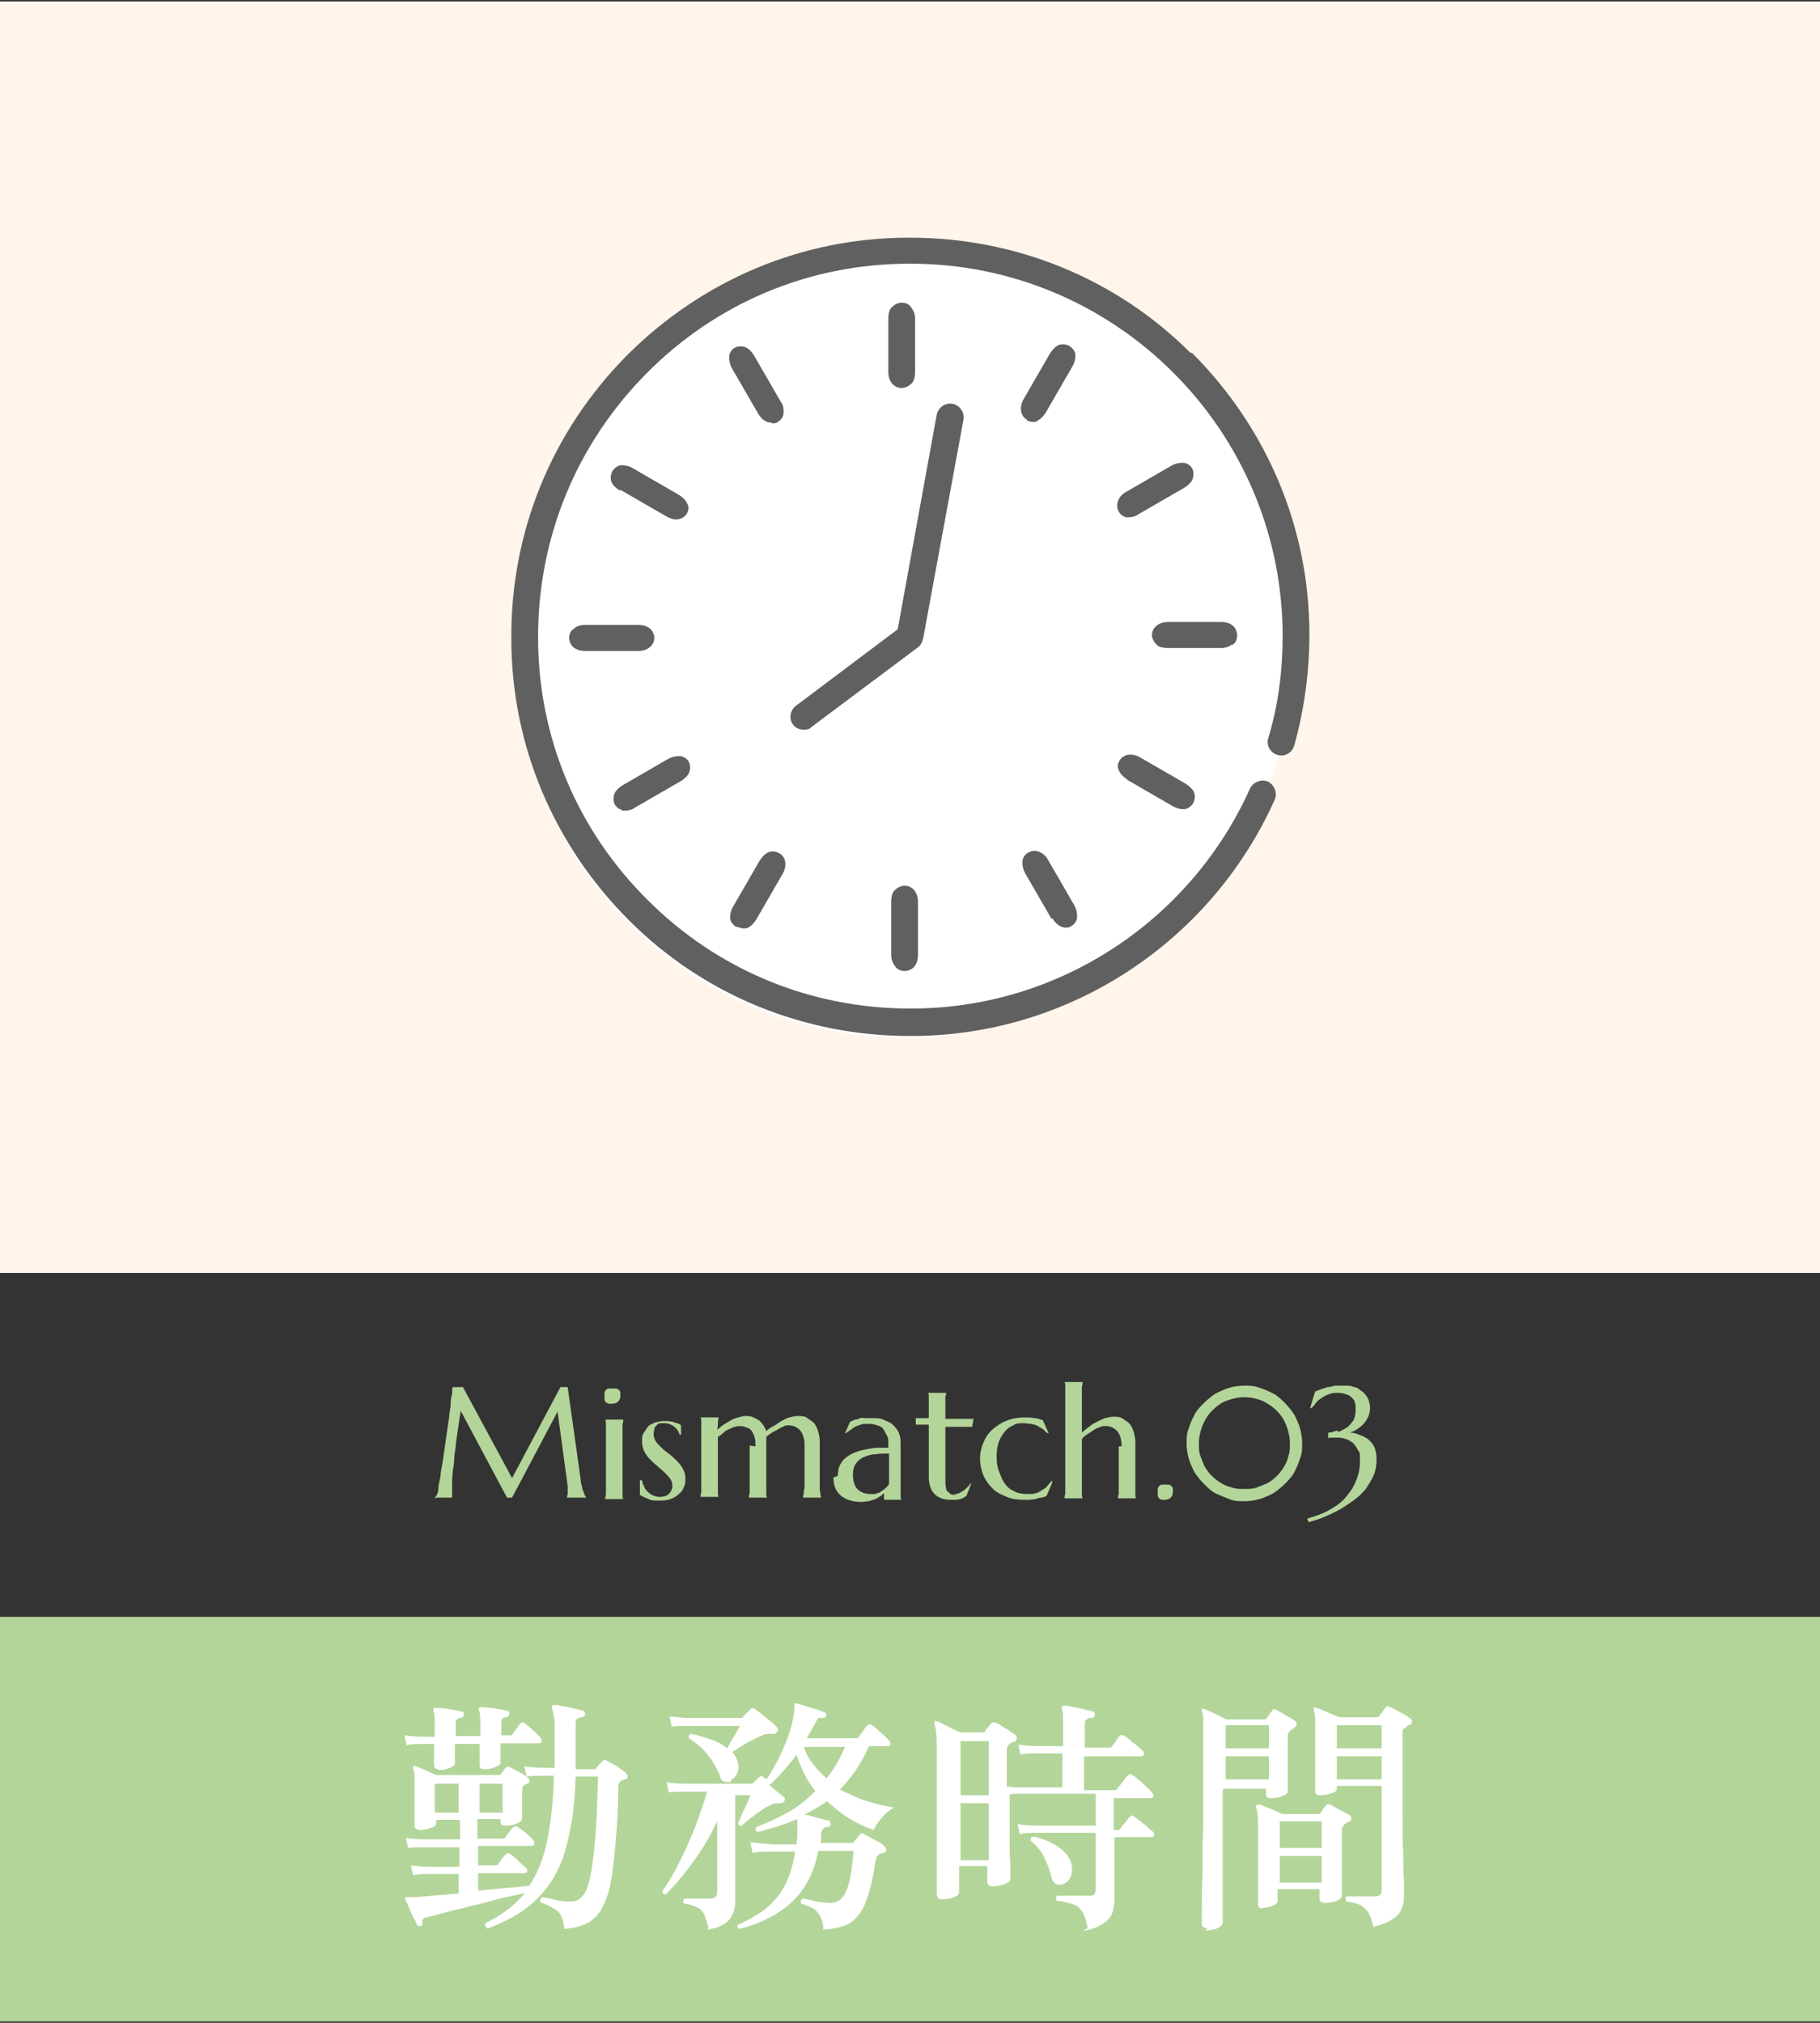 <?xml version="1.0" encoding="UTF-8"?>
<svg xmlns="http://www.w3.org/2000/svg" width="252" height="280" version="1.1" viewBox="0 0 252 280">
  <rect x="0" y="0" width="252" height="280" fill="#333333" stroke="none"/>
  <defs>
    <style>
      .cls-1 {
        fill: #fff;
      }

      .cls-2 {
        fill: #606060;
      }

      .cls-3 {
        fill: #b3d599;
      }

      .cls-4 {
        fill: #fff5ea;
      }
    </style>
  </defs>
  <!-- Generator: Adobe Illustrator 28.6.0, SVG Export Plug-In . SVG Version: 1.2.0 Build 709)  -->
  <g>
    <g id="_レイヤー_1" data-name="レイヤー_1">
      <g>
        <rect class="cls-4" y=".2" width="252" height="176"/>
        <g>
          <circle class="cls-1" cx="125.2" cy="89.6" r="54"/>
          <g>
            <path class="cls-2" d="M170.6,89.3c.5-.3.7-.8.7-1.4,0-.4-.2-.9-.5-1.2-.4-.4-1-.6-1.7-.6h-7.4c-1.3,0-2.2.8-2.2,1.8,0,.5.3,1,.7,1.4.4.3.9.4,1.5.4h7.4c.6,0,1.1-.2,1.5-.5Z"/>
            <path class="cls-2" d="M155.8,71.6c.2,0,.3,0,.5,0,.4,0,.9-.1,1.3-.4l6.4-3.7c.5-.3.9-.7,1.1-1.1.2-.5.2-1.1,0-1.5-.2-.4-.6-.7-1-.8-.5-.1-1.2,0-1.8.3l-6.4,3.7c-1.1.6-1.5,1.8-1,2.7.2.4.6.7,1,.8Z"/>
            <path class="cls-2" d="M142.2,58.2c.3.1.5.2.8.2s.5,0,.7-.2c.4-.2.8-.6,1.1-1.1l3.7-6.4c.3-.5.4-1,.4-1.5,0-.6-.4-1-.8-1.3-.4-.2-.8-.3-1.3-.2-.5.1-1,.6-1.4,1.2l-3.7,6.4c-.6,1.1-.4,2.3.5,2.8Z"/>
            <path class="cls-2" d="M124.9,53.7h0c.5,0,1-.3,1.4-.7.3-.4.4-.9.4-1.5v-7.4c0-.6-.2-1.1-.5-1.5-.3-.5-.8-.7-1.4-.7h0c-.5,0-1,.3-1.4.7-.3.4-.4.9-.4,1.5v7.4c0,1.3.8,2.2,1.8,2.2Z"/>
            <path class="cls-2" d="M106.9,58.6c.3,0,.6,0,.8-.2.5-.3.8-.8.8-1.3,0-.5,0-1-.4-1.5l-3.7-6.4c-.3-.5-.7-.9-1.1-1.1-.5-.2-1.1-.2-1.5,0-.4.2-.7.6-.8,1-.1.5,0,1.2.3,1.8l3.7,6.4c.5.8,1.1,1.2,1.8,1.2Z"/>
            <path class="cls-2" d="M85.9,67.8l6.4,3.7c.4.2.9.4,1.3.4.6,0,1.2-.3,1.5-.8.3-.5.3-1,0-1.5-.2-.4-.6-.8-1.1-1.1l-6.4-3.7c-.5-.3-1-.4-1.5-.4-.6,0-1,.4-1.3.8-.2.4-.3.8-.2,1.3.1.5.6,1,1.2,1.4Z"/>
            <path class="cls-2" d="M79.3,87.1c-.3.3-.5.7-.5,1.2,0,.4.2.9.5,1.2.4.4,1,.6,1.7.6h7.4c1.3,0,2.2-.8,2.2-1.8,0-.4-.2-.9-.5-1.2-.4-.4-1-.6-1.7-.6h-7.4c-.7,0-1.3.2-1.7.7Z"/>
            <path class="cls-2" d="M86.1,112.2c.2,0,.3,0,.5,0,.4,0,.9-.1,1.3-.4l6.4-3.7c.5-.3.9-.7,1.1-1.1.2-.5.2-1.1,0-1.5-.2-.4-.6-.7-1-.8-.5-.1-1.2,0-1.8.3l-6.4,3.7c-.5.3-.9.7-1.1,1.1-.2.5-.2,1.1,0,1.5.2.4.6.7,1,.8Z"/>
            <path class="cls-2" d="M102.1,128.3c.3.1.5.2.8.2s.3,0,.4,0c.5-.1,1-.6,1.4-1.2l3.7-6.4c.6-1.1.4-2.3-.5-2.8-.4-.2-.8-.3-1.3-.2-.5.1-1,.6-1.4,1.2l-3.7,6.4c-.3.5-.4,1-.4,1.5,0,.6.4,1,.8,1.3Z"/>
            <path class="cls-2" d="M125.2,122.6h0c-.5,0-1,.3-1.4.7-.3.4-.4.9-.4,1.5v7.4c0,.6.2,1.1.5,1.5.3.5.8.7,1.4.7h0c.4,0,.9-.2,1.2-.5.4-.4.6-1,.6-1.7v-7.4c0-1.3-.8-2.2-1.8-2.2Z"/>
            <path class="cls-2" d="M145.7,127.1c.3.5.7.9,1.1,1.1.2.1.5.2.7.2s.6,0,.8-.2c.4-.2.7-.6.8-1,.1-.5,0-1.2-.3-1.8l-3.7-6.4c-.6-1.1-1.8-1.5-2.7-1-.4.2-.7.6-.8,1-.1.5,0,1.2.3,1.8l3.7,6.4Z"/>
            <path class="cls-2" d="M156,107.9l6.4,3.7c.4.2.9.4,1.3.4s.1,0,.2,0c.6,0,1-.4,1.3-.8.2-.4.3-.8.2-1.3-.1-.5-.6-1-1.2-1.4l-6.4-3.7c-1.1-.6-2.3-.4-2.8.5-.3.5-.3,1,0,1.5.2.4.6.8,1.1,1.1Z"/>
            <path class="cls-2" d="M127.8,88.5l5.6-30.4c.2-1-.5-2-1.5-2.2-1-.2-2,.5-2.2,1.5l-5.4,29.7-14.1,10.6c-.8.6-1,1.8-.4,2.6.4.5.9.7,1.5.7s.8-.1,1.1-.4l14.7-11c.4-.3.6-.7.7-1.2Z"/>
            <path class="cls-2" d="M164.9,48.9c-10.4-10.4-24.3-16-38.9-16s-.1,0-.2,0c-14.8,0-28.6,5.9-39,16.3-10.4,10.5-16.1,24.4-16,39.2,0,14.8,5.9,28.6,16.3,39,10.4,10.4,24.3,16,38.9,16s.1,0,.2,0c21.7,0,41.4-12.9,50.3-32.7.4-.9,0-2-.9-2.5-.9-.4-2,0-2.5.9-8.3,18.5-26.7,30.5-46.9,30.5,0,0-.1,0-.2,0-13.7,0-26.6-5.3-36.3-15-9.8-9.7-15.2-22.6-15.2-36.4,0-13.8,5.3-26.7,15-36.5,9.7-9.8,22.6-15.2,36.4-15.2,0,0,.1,0,.2,0,28.3,0,51.4,23,51.5,51.4,0,4.9-.6,9.7-2,14.3-.3,1,.3,2,1.3,2.3,1,.3,2-.3,2.3-1.3,1.4-5,2.1-10.2,2.1-15.4,0-14.8-5.9-28.6-16.3-39Z"/>
          </g>
        </g>
      </g>
      <g>
        <rect class="cls-3" y="223.8" width="252" height="56"/>
        <g>
          <path class="cls-1" d="M60.8,244.9c-.5,0-.7-.2-.7-.6s0-.6,0-1.1c0-.6,0-1.2,0-1.8h-1.4c-1,0-1.9,0-2.4.2l-.3-1.4c.7.1,1.6.2,2.8.2h1.4c0-.3,0-.6,0-.9v-.8c0-.9,0-1.5-.2-1.8,0-.1,0-.3,0-.4,0,0,.2-.1.3-.1.3,0,.6,0,1.1.1.5,0,.9.1,1.4.2.5,0,.8.2,1.1.2.2,0,.4.2.3.5,0,.2-.2.4-.4.4-.2,0-.4,0-.5.2-.1,0-.2.3-.2.5v1.8h3.4v-1.7c0-.9,0-1.5-.2-1.8,0-.1,0-.3,0-.4,0,0,.2-.1.3-.1.3,0,.6,0,1.1.1.5,0,.9.1,1.4.2.5,0,.8.2,1.1.2.2,0,.4.2.3.5,0,.2-.2.4-.4.4-.2,0-.4,0-.5.2-.1,0-.2.3-.2.5s0,.6,0,.9c0,.3,0,.6,0,.9h1.1c.2,0,.4,0,.5-.2.1-.2.3-.4.5-.7.2-.3.4-.5.5-.7.2-.2.4-.3.7,0,.3.2.7.5,1.1.9.5.4.8.8,1,1,.2.2.2.4.2.5,0,.2-.2.3-.4.3h-5.3c0,.7,0,1.3,0,1.8,0,.5,0,.8,0,.9,0,.2-.2.4-.7.6-.5.2-1,.3-1.5.3s-.7-.2-.7-.6v-2.9h-3.4v2.7c0,.2-.2.4-.7.6-.5.2-1,.3-1.5.3ZM67.5,266.9c-.3-.2-.4-.4-.3-.7,2.3-1.1,4.1-2.5,5.5-4.2-.7.2-1.6.4-2.6.6-1,.2-2,.5-3.1.8s-2.2.5-3.2.8c-1,.2-2,.5-2.8.7-.8.2-1.5.4-1.9.5-.3,0-.5.2-.6.3,0,.1-.1.3,0,.5,0,.2,0,.4-.3.4-.2,0-.4,0-.5-.2,0-.2-.2-.6-.5-1-.2-.5-.4-.9-.6-1.4-.2-.5-.4-.9-.5-1.1,0-.1,0-.2,0-.3,0,0,.1,0,.3,0s.2,0,.4,0c.1,0,.3,0,.5,0,.7,0,1.5-.1,2.6-.2,1.1-.1,2.3-.2,3.6-.3v-2.7h-3.9c-1,0-1.9,0-2.4.2l-.3-1.4c.7.1,1.7.2,2.8.2h3.9v-2.7h-4.7c-1,0-1.9,0-2.4.1l-.3-1.4c.7.1,1.6.2,2.8.2h4.7v-2.7h-3.3v.5c0,.2-.2.5-.7.6-.5.2-1,.3-1.5.3s-.8-.2-.8-.6,0-.5,0-1.1,0-1.2,0-1.9c0-.7,0-1.3,0-1.9,0-.8,0-1.5,0-1.9,0-.4,0-.7-.2-1,0-.2,0-.3,0-.4s.2-.1.4,0c.2,0,.5.2.8.3.4.2.7.3,1.1.5.4.2.7.3.9.4h8.6c.2,0,.3,0,.4-.2,0-.1.2-.2.3-.4.1-.1.2-.3.3-.4.2-.2.4-.2.6-.1.3.2.8.4,1.3.7.6.3,1,.6,1.2.8.1,0,.2.2.2.4,0,.1,0,.3-.3.4,0,0-.2,0-.2.1,0,0-.1,0-.2.1-.2.1-.3.4-.3.8s0,.8,0,1.3c0,.6,0,1.1,0,1.6,0,.5,0,.8,0,.9,0,.2-.2.5-.7.7-.5.2-1,.3-1.6.3s-.7-.2-.7-.6v-.3h-3.2v2.7h3.4c.2,0,.4,0,.5-.2.1-.2.3-.4.5-.7.2-.3.4-.5.5-.6.2-.2.4-.3.7-.1.3.2.7.5,1.1.8.4.4.8.7,1,1,.2.2.2.4.2.5,0,.2-.2.3-.4.3h-7.4v2.7h2.3c.2,0,.4,0,.5-.2.1-.2.3-.4.5-.7.2-.3.4-.5.5-.6.2-.2.4-.3.7,0,.3.2.7.5,1.1.9.4.4.7.7,1,.9.2.2.2.4.2.5,0,.2-.2.3-.4.3h-6.4v2.4c1.5-.1,2.9-.3,4.2-.4,1.3-.1,2.3-.2,2.9-.3,1.2-1.8,2-3.9,2.5-6.4.5-2.5.8-5.4.9-8.8h-1.6c-.9,0-1.6,0-2.2.1l-.3-1.4c.8.1,1.7.2,2.6.2h1.6c0-.3,0-.7,0-1v-1.1c0-1.5,0-2.7,0-3.5,0-.8,0-1.4-.2-1.8,0-.4-.1-.7-.2-.8,0-.2,0-.3,0-.4,0,0,.2-.1.3-.1.3,0,.7,0,1.2.2.5,0,1.1.2,1.6.3s.9.2,1.2.3c.2,0,.3.2.3.5,0,.2-.2.4-.4.4-.2,0-.4,0-.6.2-.2,0-.3.3-.3.5v6.5h2.5c.1,0,.3,0,.4-.2.1-.1.2-.3.4-.5.2-.2.3-.3.4-.4.2-.2.4-.2.6-.1.2.1.5.3.9.5.4.2.7.4,1.1.7.3.2.6.4.7.6.1.1.2.2.2.4s-.1.3-.3.4c-.1,0-.2,0-.3.1,0,0-.2,0-.3.1-.3.2-.4.5-.4.9,0,3.1-.2,5.8-.4,8-.2,2.2-.4,4-.7,5.5s-.8,2.6-1.3,3.5c-.6.9-1.2,1.5-2.1,1.9-.8.4-1.8.6-3,.7,0-.8-.2-1.4-.4-1.8-.2-.4-.5-.8-1-1-.4-.3-1.1-.6-1.9-.9,0-.1,0-.3,0-.4,0-.1.1-.2.3-.3.5.1,1.1.2,1.9.4.8.2,1.6.2,2.2.2.6,0,1.1-.3,1.5-.8.4-.5.8-1.4,1-2.6.3-1.2.5-3,.7-5.2.2-2.2.3-5.1.4-8.7h-3.1c-.1,4-.6,7.3-1.4,10.1-.8,2.8-2.1,5-3.9,6.8-1.8,1.8-4.1,3.1-7,4.2ZM60.2,250.9h3.3v-4h-3.3v4ZM66.4,250.9h3.2v-4h-3.2v4Z"/>
          <path class="cls-1" d="M98.1,266.9c-.2-.8-.4-1.4-.6-1.9-.2-.4-.5-.8-1-1-.4-.2-1-.4-1.8-.5-.2-.3-.1-.5.1-.7.2,0,.5,0,.9,0,.4,0,.9,0,1.4,0,.5,0,.9,0,1.3,0,.6,0,.9-.3.9-.9v-9.8c-1,2.1-2.1,4-3.4,5.7-1.2,1.7-2.5,3.2-3.7,4.4-.3,0-.5-.1-.5-.4.8-1.2,1.7-2.6,2.4-4.1.8-1.6,1.5-3.2,2.2-4.9.6-1.7,1.2-3.3,1.6-4.8h-3c-1,0-1.7,0-2.3.1l-.3-1.4c.7.1,1.5.2,2.6.2h9c.2,0,.3,0,.5-.2l.7-.7c.2-.2.4-.2.6,0,0,0,.1,0,.2.1,0,0,.1.1.2.2.5-.6.9-1.4,1.4-2.3.5-.9.9-1.8,1.3-2.8.4-1,.7-1.9.9-2.8.2-.9.3-1.7.3-2.3s0-.3.1-.3c0,0,.2,0,.3,0,.2,0,.5.2,1,.3.5.2,1,.3,1.6.5.5.2.9.3,1.1.4.3.1.4.3.3.5,0,.2-.2.3-.5.3-.2,0-.4,0-.5,0-.1,0-.3.2-.4.5-.4.8-.8,1.5-1.3,2.3h6.7c.2,0,.5,0,.6-.3.1-.2.3-.4.5-.7.2-.3.4-.6.5-.7.2-.2.5-.3.7-.1.2.1.5.3.8.6.3.3.6.5.9.8.3.3.5.5.7.7.2.2.2.4.2.5,0,.2-.2.3-.4.3h-2.6c-.5,1.2-1.1,2.3-1.8,3.3-.7,1-1.4,1.9-2.2,2.7,1.2.6,2.4,1.2,3.7,1.6,1.3.4,2.6.7,3.8.9-.6.3-1.2.8-1.7,1.4-.5.6-.9,1.1-1.1,1.7-2.5-.8-4.6-2.2-6.5-4-.5.4-1,.7-1.5,1-.5.3-1.1.6-1.7.9.5,0,1.1.2,1.8.4.7.2,1.2.3,1.6.4.2,0,.3.2.3.5,0,.2-.2.4-.4.4-.2,0-.4,0-.6.2-.1.1-.2.3-.3.6,0,.2,0,.5,0,.7,0,.2,0,.5-.1.7h4.3c.2,0,.3,0,.4-.2,0-.1.2-.3.4-.5.2-.2.3-.4.4-.5.1-.2.3-.2.6,0,.2.1.5.3.9.5.4.2.7.4,1.1.6.4.2.6.4.8.6.1.1.2.3.2.5,0,.2-.1.3-.4.4-.2,0-.3,0-.4.1-.1,0-.2.1-.3.2-.2.1-.3.4-.4.9-.3,2.3-.8,4.1-1.3,5.5-.5,1.3-1.2,2.3-2.1,2.9-.9.6-2.2.9-3.8,1,0-1.1-.4-1.9-.8-2.4-.4-.5-1.2-.9-2.3-1.2,0-.1,0-.3,0-.4,0-.1.1-.2.3-.3.2,0,.6.1,1,.2.4.1.9.2,1.4.3.5,0,.9.1,1.3.1.6,0,1.1-.2,1.5-.5.4-.4.8-1,1.1-2.1.3-1,.5-2.6.7-4.6h-4.9c-.6,3.1-1.9,5.5-3.8,7.2-1.9,1.7-4.3,2.9-7.1,3.6-.3-.1-.4-.4-.2-.6,1.4-.6,2.6-1.3,3.7-2.1,1.1-.9,2-1.9,2.7-3.2.7-1.3,1.2-2.9,1.5-4.8h-3.1c-1.2,0-2.1,0-2.8.2l-.3-1.5c.8.1,1.9.2,3.1.3h3.3c0-.3,0-.7.1-1,0-.3,0-.7,0-1.1,0-.4,0-.7,0-.9,0-.2,0-.4-.1-.5-.8.4-1.7.7-2.6,1-.9.3-1.8.5-2.8.8-.3-.2-.4-.4-.2-.7,1.6-.6,3.1-1.3,4.5-2.1,1.4-.8,2.6-1.8,3.7-2.9-.6-.7-1.1-1.5-1.5-2.3-.4-.8-.8-1.7-1.1-2.7-.6.8-1.3,1.6-1.9,2.3-.6.7-1.3,1.4-1.9,1.9.4.3.7.6,1.1.9.4.3.6.5.9.7.2.2.2.4.1.6-.1.2-.3.3-.6.3-.2,0-.5,0-.6,0-.2,0-.4.1-.6.2-.4.2-.9.4-1.4.8-.5.3-1,.7-1.5,1.1-.5.4-.9.7-1.2,1-.4,0-.5-.1-.5-.4.1-.2.3-.6.5-1.1.2-.5.5-1,.7-1.5.2-.5.4-.9.5-1.2h-2.1v5.9c0,2.1,0,3.9,0,5.5,0,1.6,0,2.7,0,3.3,0,1-.3,1.8-.8,2.5-.6.7-1.6,1.2-3.1,1.4ZM101.2,246.6c-.3.1-.6.1-.9,0-.3,0-.5-.3-.6-.7-.4-1.1-1-2.1-1.7-3-.7-.9-1.6-1.6-2.6-2.3-.1-.3,0-.5.3-.6,1,.2,1.9.5,2.8.8.9.3,1.6.7,2.2,1.2.2-.4.5-1,.9-1.6.4-.6.6-1.1.9-1.5h-7.3c-1,0-1.7,0-2.2.1l-.3-1.4c.7,0,1.5.2,2.6.2h7.2c.2,0,.3,0,.4-.2.1-.1.3-.3.5-.5.2-.2.4-.4.5-.5.2-.2.5-.2.7,0,.2.2.6.4.9.7.4.3.7.6,1.1.9s.7.6.9.8c.2.2.3.4.1.7-.2.2-.4.4-.6.3-.3,0-.5,0-.7,0-.2,0-.4,0-.7.2-.6.2-1.3.6-2.1,1-.8.5-1.5.9-2.1,1.3.3.4.6.8.7,1.3.2.6.2,1.1,0,1.6-.2.5-.5.8-.9,1ZM114.4,246.2c1.1-1.3,1.9-2.8,2.6-4.4h-5.7c.3.9.7,1.7,1.3,2.4.5.7,1.2,1.4,1.9,2Z"/>
          <path class="cls-1" d="M150.6,266.9c-.2-1-.4-1.7-.7-2.2-.3-.5-.7-.9-1.3-1.1-.6-.2-1.3-.4-2.3-.5,0-.1-.1-.2-.1-.4,0-.1,0-.2.2-.3.2,0,.5,0,1.1,0,.6,0,1.1,0,1.8,0,.6,0,1.1,0,1.5,0s.6,0,.7-.2c.1-.1.2-.3.2-.6v-7.9h-8.3c-.9,0-1.7,0-2.2.2l-.3-1.4c.7.1,1.6.2,2.5.2h8.3v-4.4h-9.8c-.4,0-.8,0-1.2,0-.4,0-.7,0-.9.1,0,2,0,3.9,0,5.6,0,1.7,0,3.2.1,4.2,0,1.1,0,1.7,0,1.9,0,.3-.3.5-.8.7-.5.2-1.1.3-1.6.3s-.8-.2-.8-.6v-2.2h-3.9v3.6c0,.3-.2.5-.7.7-.5.2-1,.3-1.6.3s-.4,0-.6-.2c-.1-.1-.2-.3-.2-.5s0-.7,0-1.6c0-.9,0-2.1,0-3.7,0-1.5,0-3.2,0-5.1,0-1.9,0-3.9,0-6s0-2.9,0-3.9c0-.9,0-1.7-.1-2.1,0-.5-.1-.8-.2-1.1,0-.2,0-.3,0-.4s.2-.1.4,0c.2,0,.5.2.9.4.4.2.8.4,1.2.6.4.2.8.4,1.1.5h3c.2,0,.4,0,.4-.2,0-.1.2-.3.4-.5.2-.2.3-.4.4-.5.2-.2.4-.3.7-.1.2,0,.5.2.9.5.4.2.7.4,1,.6.3.2.6.4.7.5.2.1.3.3.3.5s-.1.4-.4.5c0,0-.2,0-.3.1,0,0-.2.1-.3.2-.2.1-.4.4-.4.9v5c.2,0,.6,0,1,.1.4,0,.8,0,1.1,0h5.6v-4.7h-3.5c-1,0-1.7,0-2.3.2l-.3-1.4c.7.1,1.6.2,2.6.2h3.6v-3.4c0-.9,0-1.5-.2-1.7,0-.2,0-.3,0-.4,0,0,.2-.1.3-.1.3,0,.7,0,1.2.2.5,0,1.1.2,1.6.3.5.1.9.2,1.2.3.2,0,.3.2.3.5,0,.2-.2.4-.5.4-.2,0-.5,0-.6.2-.2,0-.3.3-.3.6v3.3h3.2c.3,0,.5,0,.6-.2.1-.2.3-.4.5-.7.2-.3.4-.6.5-.7.2-.2.4-.2.7,0,.2.1.5.3.8.6.3.3.7.5,1,.8.3.2.5.5.7.6.2.2.2.3.2.5,0,.2-.2.3-.4.3h-7.9v4.7h4c.3,0,.5,0,.6-.2,0,0,.2-.3.4-.5.2-.3.4-.5.6-.8.2-.3.3-.4.4-.5.2-.2.4-.3.7-.1.2.1.5.4.9.7.4.3.7.6,1.1,1,.4.3.6.6.7.7.2.2.2.3.2.5,0,.2-.2.3-.4.3h-5.1v4.4h.5c.2,0,.4,0,.4-.2,0,0,.2-.2.4-.5.2-.2.3-.4.5-.6.2-.2.3-.4.4-.5.2-.2.4-.3.7,0,.2.1.4.3.8.6s.6.5,1,.8c.3.3.5.5.7.6.2.2.2.3.2.5,0,.2-.2.3-.4.3h-5.1v.4c0,.7,0,1.5,0,2.4,0,.9,0,1.7,0,2.5,0,.8,0,1.5,0,2.1,0,.6,0,1,0,1.1,0,.7-.1,1.4-.3,2-.2.6-.7,1.1-1.3,1.5-.6.4-1.6.8-2.8,1ZM133,248.5h3.9v-7.5h-3.9v7.5ZM133,257.5h3.9v-7.9h-3.9v7.9ZM147.1,260.9c-.3,0-.6,0-.9-.1-.3-.2-.5-.5-.6-.9-.2-1-.6-1.9-1-2.8-.4-.8-1-1.6-1.9-2.3,0-.3,0-.5.4-.6,1.3.3,2.5.8,3.5,1.5,1,.7,1.6,1.5,1.8,2.5.1.7,0,1.3-.2,1.7-.3.5-.6.8-1.1.9Z"/>
          <path class="cls-1" d="M167.2,266.9c-.5,0-.8-.2-.8-.6s0-.7,0-1.9c0-1.2,0-2.8.1-4.8,0-2,0-4.3.1-6.8,0-2.6,0-5.2,0-8s0-3.4,0-4.5c0-1,0-1.8,0-2.3,0-.5,0-.8-.2-1.1,0-.1,0-.2,0-.3s.2-.1.4,0c.3.1.8.3,1.4.6.6.3,1.2.6,1.6.8h5.2c.2,0,.3,0,.4-.2l.8-1.1c.1-.2.3-.2.5,0,.2,0,.4.2.8.4.3.2.7.4,1,.6.4.2.6.4.8.5.2.1.3.3.2.5,0,.2-.1.3-.3.5-.1,0-.2.1-.3.2-.1,0-.2.1-.3.2-.2.2-.3.4-.3.9,0,.6,0,1.3,0,2.2,0,.8,0,1.6,0,2.4,0,.8,0,1.5,0,2,0,.5,0,.8,0,.9,0,.2-.2.4-.7.6-.5.2-1,.3-1.6.3s-.7-.2-.7-.6v-.7h-6v18.5c0,.3-.2.5-.7.8-.5.2-1.1.3-1.7.3ZM169.7,242h6v-3.2h-6v3.2ZM169.7,246.3h6v-3.2h-6v3.2ZM174.9,264.2c-.5,0-.7-.2-.7-.6s0-.7,0-1.6c0-.9,0-2.1,0-3.4,0-1.4,0-2.8,0-4.3,0-2.3,0-3.6-.3-4.1,0-.1,0-.3.1-.4,0,0,.2,0,.4,0,.2,0,.5.2.9.3.4.2.8.3,1.2.5.4.2.7.3,1,.5h5c.2,0,.3,0,.4-.2,0-.1.2-.3.3-.5.2-.2.3-.4.4-.5.1-.2.3-.2.6-.1.3.2.8.4,1.3.7.6.3,1,.6,1.3.7.2.1.3.3.3.5,0,.2-.1.4-.3.5,0,0-.2,0-.3.1-.1,0-.2.1-.3.2-.2.2-.4.4-.4.8s0,1,0,1.7c0,.7,0,1.5,0,2.3,0,.8,0,1.6,0,2.3,0,.7,0,1.4,0,1.9,0,.5,0,.8,0,.9,0,.2-.2.5-.7.7-.5.2-1,.3-1.6.3s-.8-.2-.8-.7v-1.2h-5.8v1.6c0,.3-.2.5-.7.7-.5.2-1,.3-1.6.3ZM177.2,255.8h5.8v-3.7h-5.8v3.7ZM177.2,260.6h5.8v-3.7h-5.8v3.7ZM190.2,266.9c-.2-.9-.4-1.6-.7-2.1-.3-.5-.7-.8-1.1-1.1-.5-.2-1.1-.4-2-.5,0-.1-.1-.2-.1-.4,0-.1,0-.2.2-.3.2,0,.5,0,1,0,.5,0,1,0,1.5,0,.5,0,1,0,1.4,0,.6,0,.9-.3.9-.8v-14.5h-6.2v.4c0,.2-.2.5-.7.6-.5.2-1,.3-1.6.3s-.7-.2-.7-.6,0-.6,0-1.4c0-.8,0-1.8,0-2.9,0-1.1,0-2.2,0-3.3s0-1.6,0-2.2c0-.6-.1-1.1-.2-1.3,0-.2,0-.3,0-.4s.2-.1.4,0c.3.1.8.3,1.5.6.6.3,1.2.5,1.6.7h5.2c.2,0,.3,0,.4-.2,0-.1.2-.3.4-.5.1-.2.3-.4.4-.6.2-.2.4-.3.6-.1.2,0,.5.2.9.4.4.2.7.4,1.1.6.4.2.6.4.8.5.2.1.3.3.3.5,0,.2-.1.4-.4.5,0,0-.2,0-.3.2,0,0-.2.1-.3.2-.2.1-.3.3-.3.4,0,.2,0,.4,0,.6v5c0,2.2,0,4.3,0,6.2,0,1.9,0,3.7.1,5.2,0,1.5,0,2.8.1,3.8,0,1,0,1.6,0,1.8,0,.7,0,1.3-.3,1.9-.2.6-.6,1.1-1.2,1.5-.6.4-1.5.8-2.7,1.1ZM185.1,242h6.2v-3.2h-6.2v3.2ZM185.1,246.3h6.2v-3.2h-6.2v3.2Z"/>
        </g>
      </g>
      <g>
        <path class="cls-3" d="M60.2,207.4c0-.1.2-.3.3-.5s.2-.5.2-.9c0-.5.2-1.1.3-1.7,0-.6.2-1.3.3-2,.1-.7.2-1.4.3-2.1.1-.7.2-1.4.3-2.1s.2-1.4.3-2c0-.6.2-1.2.2-1.8s.1-1,.2-1.4c0-.4,0-.7.1-.9h1.4l6.8,12.6,6.7-12.6h1l1.8,12.8c0,.4.1.7.2,1,0,.3.1.5.2.7s.1.4.2.5c0,.1.1.2.2.3h0s-2.7,0-2.7,0h0c0-.1,0-.3.1-.4,0-.2,0-.4,0-.6s0-.2,0-.3,0-.2,0-.3l-1.4-10.3-6.3,11.9h-.7c0,0-6.4-12-6.4-12-.3,1.7-.5,3.3-.7,4.7,0,.6-.2,1.2-.2,1.8s-.1,1.2-.2,1.7c0,.5-.1,1-.1,1.4,0,.4,0,.7,0,.9s0,.5,0,.6c0,.2,0,.3,0,.5,0,.2,0,.3,0,.4h-2.1Z"/>
        <path class="cls-3" d="M83.9,200.7c0-.6,0-1.1,0-1.6,0-.5,0-.8,0-1.2,0-.3,0-.6,0-.8,0-.2,0-.4-.1-.6h0s2.5,0,2.5,0h0c0,.2,0,.4-.1.6,0,.2,0,.5,0,.8,0,.3,0,.7,0,1.2,0,.5,0,1,0,1.6v2.6c0,.6,0,1.1,0,1.6,0,.5,0,.8,0,1.2,0,.3,0,.6,0,.8,0,.2,0,.4.1.6h0s-2.5,0-2.5,0h0c0-.2,0-.4.1-.6,0-.2,0-.5,0-.8,0-.3,0-.7,0-1.2,0-.5,0-1,0-1.6v-2.6ZM83.7,193.2c0-.2,0-.3,0-.4,0-.1.1-.3.2-.4.1-.1.2-.2.4-.2.1,0,.3,0,.5,0s.3,0,.5,0c.1,0,.3.1.4.2.1.1.2.2.2.4,0,.1,0,.3,0,.4,0,.3-.1.6-.3.8-.2.2-.5.3-.8.3s-.3,0-.5,0c-.1,0-.3-.1-.4-.2-.1-.1-.2-.2-.2-.4,0-.1,0-.3,0-.5Z"/>
        <path class="cls-3" d="M94.3,198.6h-.2c0-.1-.1-.3-.2-.5-.1-.2-.3-.4-.4-.5-.2-.2-.4-.3-.6-.4-.2-.1-.5-.2-.9-.2s-.4,0-.6,0-.4.2-.5.3c-.1.1-.3.3-.3.5,0,.2-.1.4-.1.7s.1.7.3,1c.2.3.5.6.8.9.3.3.7.6,1.1.9.4.3.7.6,1.1,1,.3.3.6.7.8,1.1.2.4.3.8.3,1.3s0,.7-.2,1.1c-.1.3-.3.7-.6.9-.3.3-.6.5-1,.7s-.9.3-1.5.3-.7,0-1,0-.6-.1-.8-.2-.5-.2-.7-.3-.4-.2-.5-.3v-2h.3c0,.3.2.6.3.9.1.3.3.5.5.7.2.2.5.4.7.5.3.1.6.2.9.2.5,0,1-.1,1.3-.4.3-.3.5-.7.5-1.1s-.1-.7-.3-1c-.2-.3-.5-.6-.8-.9-.3-.3-.7-.6-1-.9-.4-.3-.7-.6-1-.9s-.6-.7-.8-1.1-.3-.9-.3-1.4,0-.8.2-1.1c.2-.3.4-.6.6-.9s.6-.4,1-.6c.4-.1.8-.2,1.2-.2s1.1,0,1.5.2c.4.1.7.2.9.4v1.8Z"/>
        <path class="cls-3" d="M104.6,200.2c0-.5,0-.9-.1-1.2s-.2-.6-.4-.9-.4-.4-.7-.5c-.3-.1-.5-.2-.9-.2s-.5,0-.7.1c-.3,0-.5.2-.8.3-.3.1-.6.3-.8.5s-.5.4-.8.6c0,.2,0,.5,0,.7v3.4c0,.6,0,1.1,0,1.6,0,.5,0,.8,0,1.2,0,.3,0,.6,0,.8,0,.2,0,.4.1.6h0s-2.5,0-2.5,0h0c0-.2,0-.4.1-.6,0-.2,0-.5,0-.8,0-.3,0-.7,0-1.2,0-.5,0-1,0-1.6v-2.6c0-.6,0-1.1,0-1.6,0-.5,0-.8,0-1.2,0-.3,0-.6,0-.8,0-.2,0-.4-.1-.6h0s2.5,0,2.5,0h0c0,.2-.1.4-.1.7,0,.3,0,.6-.1,1,.3-.2.6-.5.9-.7.3-.2.7-.4,1-.6s.7-.3,1-.4c.4-.1.7-.2,1-.2s.8,0,1.1.2c.3.1.6.3.8.4.2.2.4.4.6.7.2.3.3.5.4.8.3-.3.6-.5,1-.7s.7-.5,1.1-.7.7-.4,1.1-.5c.4-.1.8-.2,1.1-.2.6,0,1,0,1.4.3s.7.4,1,.8c.2.3.4.7.5,1.1.1.4.2.8.2,1.2v3.7c0,.6,0,1.1,0,1.6,0,.5,0,.8,0,1.2,0,.3,0,.6.1.8,0,.2,0,.4.1.6h0s-2.5,0-2.5,0h0c0-.2,0-.4.1-.6,0-.2,0-.5.1-.8,0-.3,0-.7,0-1.2,0-.5,0-1,0-1.6v-3c0-.9-.2-1.6-.6-2.1-.4-.4-.9-.7-1.5-.7s-.5,0-.7.1-.5.2-.8.4c-.3.2-.6.3-.9.5-.3.2-.6.4-.8.6,0,0,0,.2,0,.3v3.9c0,.6,0,1.1,0,1.6,0,.5,0,.8,0,1.2,0,.3,0,.6,0,.8,0,.2,0,.4.1.6h0s-2.5,0-2.5,0h0c0-.2,0-.4.1-.6,0-.2,0-.5,0-.8,0-.3,0-.7,0-1.2,0-.5,0-1,0-1.6v-3Z"/>
        <path class="cls-3" d="M116,204.3c0-.6.1-1.1.3-1.5.2-.4.5-.8.9-1.1.4-.3.8-.5,1.3-.7s1-.3,1.5-.4c.5-.1,1.1-.2,1.6-.2.5,0,1,0,1.4,0v-.5c0-.5,0-.9-.2-1.2s-.3-.6-.5-.9-.5-.4-.8-.5c-.3-.1-.7-.2-1-.2s-.5,0-.8,0-.5.1-.8.2c-.3.1-.6.2-.8.4-.3.2-.6.4-1,.7h-.1c0,0,.7-1.6.7-1.6.2-.1.5-.2.7-.3.2,0,.5-.1.7-.2s.5,0,.7,0c.2,0,.5,0,.8,0,.8,0,1.4,0,1.9.3.5.2,1,.4,1.3.8.3.3.6.7.7,1.1.2.4.2.9.2,1.4v3.5c0,.6,0,1.1,0,1.6,0,.5,0,.8,0,1.2,0,.3,0,.6,0,.8,0,.2,0,.4.1.6h0s-2.4,0-2.4,0h0c0-.2,0-.3,0-.4,0-.1,0-.3,0-.5-.2.1-.3.3-.5.4-.2.1-.4.3-.7.4-.3.1-.6.2-.9.3-.3,0-.7.1-1,.1-1.2,0-2.2-.3-2.9-.9-.7-.6-1-1.4-1-2.5ZM123.1,201.2c-.7,0-1.3,0-1.9.1-.6,0-1.1.2-1.6.4s-.8.5-1.1.9c-.3.4-.4.9-.4,1.6s.2,1.5.6,1.9c.4.4,1,.7,1.8.7s.7,0,.9-.1c.3,0,.5-.2.8-.4.2-.1.4-.3.6-.5.2-.2.3-.3.3-.5,0-.3,0-.6,0-.9v-3.2Z"/>
        <path class="cls-3" d="M132.1,206.8c.2,0,.4,0,.6-.1.2,0,.4-.2.6-.3.2-.1.4-.3.6-.5.2-.2.4-.4.5-.6h.1c0,0-.7,1.8-.7,1.8,0,0-.2,0-.3.2-.1,0-.3.1-.5.2-.2,0-.4.1-.6.1-.2,0-.5,0-.8,0-1,0-1.7-.3-2.2-.8-.5-.5-.8-1.3-.8-2.4v-7.2h-1.8c0,0,0-.9,0-.9.2,0,.5,0,.8,0,.3,0,.6,0,1,0,0-.5,0-1,0-1.3,0-.4,0-.7,0-1,0-.3,0-.5,0-.7,0-.2,0-.4-.1-.5h0s2.5,0,2.5,0h0c0,.2,0,.3-.1.5,0,.2,0,.4,0,.7,0,.3,0,.6,0,1,0,.4,0,.8,0,1.4.5,0,.9,0,1.3,0,.4,0,.8,0,1.2,0,.4,0,.7,0,.9,0,.2,0,.4,0,.5,0l-.2,1.1c-.4,0-.7,0-1.1,0-.3,0-.7,0-1.2,0-.4,0-.9,0-1.4,0v7.4c0,.4,0,.8.1,1.1,0,.3.2.5.4.6.2.2.3.3.5.3.2,0,.4,0,.6,0Z"/>
        <path class="cls-3" d="M145.7,205.2l-.8,1.9c-.2,0-.4.2-.7.2-.3,0-.5.1-.8.2s-.5,0-.8.1c-.3,0-.5,0-.8,0-.9,0-1.7-.1-2.4-.4s-1.4-.6-1.9-1.1c-.5-.5-1-1.1-1.3-1.8s-.5-1.5-.5-2.4.2-1.6.5-2.3c.3-.7.7-1.3,1.3-1.8.6-.5,1.2-.9,2-1.2.8-.3,1.6-.4,2.4-.4s.8,0,1.3.1c.5,0,.9.2,1.2.3l.8,1.8h-.1c-.2-.1-.4-.3-.6-.5s-.5-.3-.8-.5-.6-.2-.9-.3c-.3,0-.7-.1-1-.1-.6,0-1.1,0-1.5.3-.5.2-.9.5-1.2.9-.3.4-.6.8-.8,1.4-.2.5-.3,1.2-.3,1.8s0,1.5.3,2.2.4,1.2.8,1.7c.3.5.8.9,1.3,1.1.5.3,1.1.4,1.9.4s.7,0,1-.1c.3,0,.6-.2.9-.4.3-.2.6-.3.8-.6.2-.2.4-.5.6-.7h.1Z"/>
        <path class="cls-3" d="M155.3,200.2c0-.9-.2-1.6-.6-2.1-.4-.4-.9-.7-1.5-.7s-.5,0-.8.1-.6.2-.9.4c-.3.2-.6.4-.9.6-.3.2-.6.4-.8.7v4c0,.6,0,1.1,0,1.6,0,.5,0,.8,0,1.2,0,.3,0,.6,0,.8,0,.2,0,.4.1.6h0s-2.5,0-2.5,0h0c0-.2,0-.4.1-.6,0-.2,0-.5,0-.8,0-.3,0-.7,0-1.2,0-.5,0-1,0-1.6v-7.7c0-.6,0-1.1,0-1.6,0-.5,0-.8,0-1.2,0-.3,0-.6,0-.8,0-.2,0-.4-.1-.6h0s2.5,0,2.5,0h0c0,.2,0,.4-.1.6,0,.2,0,.5,0,.8,0,.3,0,.7,0,1.2,0,.5,0,1,0,1.6v2.8c.3-.3.6-.5,1-.8.3-.3.7-.5,1.1-.7.4-.2.8-.4,1.1-.5.4-.1.8-.2,1.1-.2.6,0,1,0,1.4.3s.7.4,1,.8c.2.3.4.7.5,1.1.1.4.2.8.2,1.2v3.7c0,.6,0,1.1,0,1.6,0,.5,0,.8,0,1.2,0,.3,0,.6,0,.8,0,.2,0,.4.1.6h0s-2.5,0-2.5,0h0c0-.2,0-.4.1-.6,0-.2,0-.5,0-.8,0-.3,0-.7,0-1.2,0-.5,0-1,0-1.6v-3Z"/>
        <path class="cls-3" d="M160.3,206.5c0-.2,0-.3,0-.4,0-.1.1-.3.2-.4.1-.1.2-.2.4-.2.1,0,.3,0,.4,0s.3,0,.5,0c.1,0,.3.1.4.2.1.1.2.2.2.4,0,.1,0,.3,0,.4,0,.3-.1.6-.3.8s-.5.3-.8.3-.3,0-.4,0c-.1,0-.3-.1-.4-.2-.1-.1-.2-.2-.2-.4,0-.1,0-.3,0-.5Z"/>
        <path class="cls-3" d="M164.3,199.8c0-.7,0-1.4.3-2.1.2-.7.5-1.3.8-1.9.3-.6.8-1.1,1.3-1.6.5-.5,1-.9,1.6-1.3.6-.3,1.2-.6,1.9-.8.7-.2,1.4-.3,2.1-.3s1.4,0,2.1.3c.7.2,1.3.5,1.9.8.6.3,1.1.8,1.6,1.3.5.5.9,1,1.3,1.6.3.6.6,1.2.8,1.9.2.7.3,1.4.3,2.1s0,1.4-.3,2.1c-.2.7-.5,1.3-.8,1.9-.3.6-.8,1.1-1.3,1.6-.5.5-1,.9-1.6,1.3-.6.3-1.2.6-1.9.8s-1.4.3-2.1.3-1.4,0-2.1-.3-1.3-.5-1.9-.8c-.6-.3-1.1-.8-1.6-1.3-.5-.5-.9-1-1.3-1.6-.3-.6-.6-1.2-.8-1.9-.2-.7-.3-1.4-.3-2.1ZM166,199.8c0,.6,0,1.2.2,1.7.2.5.4,1.1.6,1.5.3.5.6.9,1,1.3.4.4.8.7,1.3,1,.5.3,1,.5,1.5.6.5.2,1.1.2,1.7.2s1.2,0,1.7-.2c.5-.2,1-.4,1.5-.6.5-.3.9-.6,1.3-1,.4-.4.7-.8,1-1.3.3-.5.5-1,.6-1.5.2-.5.2-1.1.2-1.7,0-.9-.2-1.7-.5-2.5-.3-.8-.8-1.5-1.3-2-.6-.6-1.2-1-2-1.4-.8-.3-1.6-.5-2.5-.5s-1.7.2-2.5.5c-.8.3-1.4.8-2,1.4-.6.6-1,1.3-1.3,2-.3.8-.5,1.6-.5,2.5Z"/>
        <path class="cls-3" d="M185.3,198.2c.4-.1.8-.4,1.2-.6.4-.3.6-.6.9-1,.2-.4.3-.9.3-1.5s0-.6-.1-.9c0-.3-.2-.5-.4-.7-.2-.2-.4-.4-.8-.5-.3-.1-.7-.2-1.1-.2s-.9,0-1.3.2c-.4.1-.7.3-1,.5-.3.2-.6.4-.8.7-.2.3-.4.5-.6.7h-.2c0,0,.7-2.3.7-2.3.3-.1.6-.2.8-.3.3-.1.6-.2.9-.3.3,0,.7-.1,1-.2.4,0,.8,0,1.2,0s.5,0,.7,0c.3,0,.5.1.8.2.3,0,.6.2.8.4.3.2.5.3.7.6.2.2.4.5.5.8.1.3.2.7.2,1.1s-.1.9-.3,1.3-.4.7-.7,1c-.3.3-.6.5-.9.7-.3.2-.6.3-.9.4.4,0,.9.1,1.3.3.4.1.9.4,1.2.6s.7.7.9,1.1c.2.5.3,1,.3,1.7s-.1,1.5-.4,2.2c-.3.7-.7,1.3-1.1,1.9-.5.6-1,1.1-1.7,1.6s-1.3.9-2,1.3c-.7.4-1.4.7-2.1,1-.7.3-1.4.5-2.1.7l-.2-.5c1-.3,2-.6,2.9-1.1s1.7-1,2.3-1.7,1.2-1.5,1.5-2.3c.4-.9.6-1.8.6-2.9s0-1.1-.3-1.5c-.2-.4-.4-.7-.7-1-.3-.2-.6-.4-.9-.5-.3-.1-.7-.2-1-.2s-.4,0-.6,0-.3,0-.5,0c-.2,0-.3,0-.4.1v-.8c.4,0,.8-.1,1.2-.3Z"/>
      </g>
    </g>
  </g>
</svg>